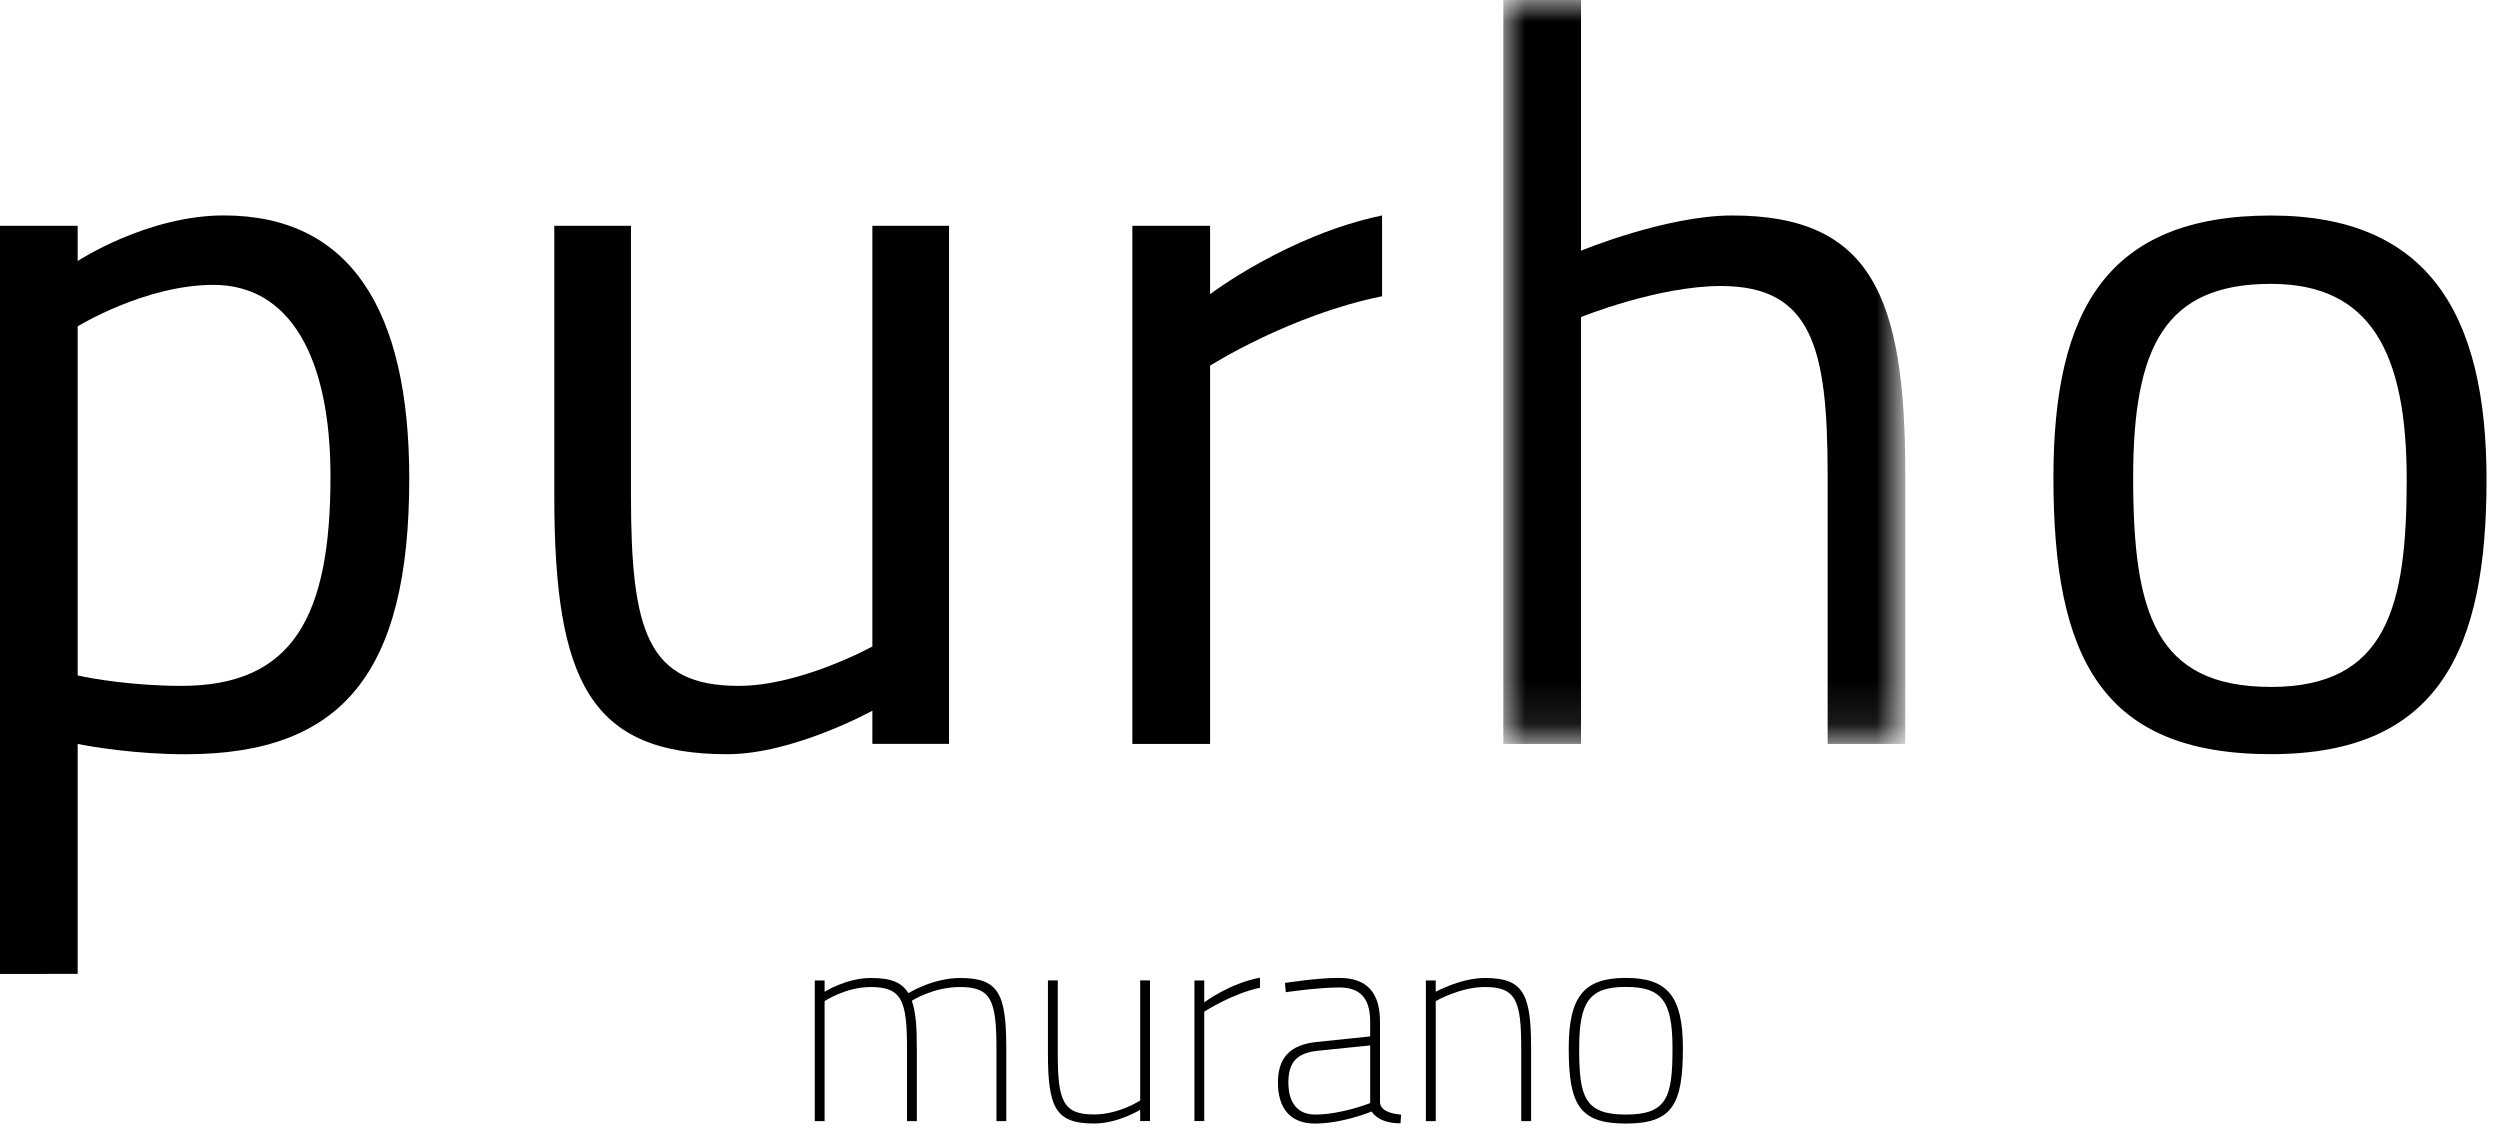 <?xml version="1.0" encoding="utf-8"?>
<!-- Generator: Adobe Illustrator 16.0.0, SVG Export Plug-In . SVG Version: 6.00 Build 0)  -->
<!DOCTYPE svg PUBLIC "-//W3C//DTD SVG 1.1//EN" "http://www.w3.org/Graphics/SVG/1.1/DTD/svg11.dtd">
<svg version="1.1" id="Livello_1" xmlns="http://www.w3.org/2000/svg" xmlns:xlink="http://www.w3.org/1999/xlink" x="0px" y="0px"
	 width="57px" height="26px" viewBox="0 0 57 26" enable-background="new 0 0 57 26" xml:space="preserve">
<title>Page 1</title>
<desc>Created with Sketch.</desc>
<g id="Current">
	<g id="_x30_1-copy" transform="translate(-611, -348)">
		<g id="Page-1" transform="translate(611, 347)">
			<path id="Fill-1" d="M0,6.148h1.771v0.803c0,0,1.584-1.039,3.331-1.039c2.882,0,4.229,2.15,4.229,6
				c0,4.441-1.536,6.285-5.102,6.285c-1.111,0-2.127-0.166-2.458-0.236v5.244H0V6.148z M1.771,8.44v7.96
				c0.308,0.072,1.276,0.238,2.363,0.238c2.552,0,3.401-1.584,3.401-4.774c0-2.716-0.921-4.369-2.669-4.369
				C3.307,7.496,1.771,8.44,1.771,8.44L1.771,8.44z"/>
			<path id="Fill-3" d="M21.638,6.148v11.812H19.89v-0.756c0,0-1.796,0.992-3.307,0.992c-3.119,0-3.945-1.654-3.945-5.883V6.148
				h1.748v6.142c0,3.118,0.378,4.348,2.456,4.348c1.418,0,3.048-0.898,3.048-0.898V6.148H21.638z"/>
			<path id="Fill-5" d="M25.818,6.148h1.772v1.559c0,0,1.773-1.347,3.921-1.795v1.843c-2.103,0.425-3.921,1.582-3.921,1.582v8.624
				h-1.772V6.148z"/>
			<g id="Group-9" transform="translate(34, 0.618)">
				<g id="Clip-8">
				</g>
				<defs>
					<filter id="Adobe_OpacityMaskFilter" filterUnits="userSpaceOnUse" x="0.276" y="0.382" width="9.164" height="16.961">
						<feColorMatrix  type="matrix" values="1 0 0 0 0  0 1 0 0 0  0 0 1 0 0  0 0 0 1 0"/>
					</filter>
				</defs>
				<mask maskUnits="userSpaceOnUse" x="0.276" y="0.382" width="9.164" height="16.961" id="mask-2">
					<g filter="url(#Adobe_OpacityMaskFilter)">
						<polygon id="path-1" fill="#FFFFFF" points="9.44,0.382 0.276,0.382 0.276,17.343 9.44,17.343 						"/>
					</g>
				</mask>
				<path id="Fill-7" mask="url(#mask-2)" d="M0.276,17.343V0.382h1.771v5.716c0,0,1.938-0.803,3.448-0.803
					c3.165,0,3.945,1.843,3.945,5.882v6.167H7.67v-6.142c0-2.882-0.354-4.299-2.434-4.299c-1.441,0-3.189,0.708-3.189,0.708v9.733
					H0.276z"/>
			</g>
			<path id="Fill-10" d="M56.693,11.937c0,3.85-1.064,6.258-4.914,6.258c-3.875,0-4.961-2.219-4.961-6.305
				c0-3.827,1.229-5.976,4.961-5.976C55.346,5.914,56.693,8.134,56.693,11.937 M54.873,11.937c0-2.905-0.826-4.465-3.094-4.465
				c-2.409,0-3.143,1.418-3.143,4.418c0,3.07,0.497,4.772,3.143,4.772S54.873,14.818,54.873,11.937"/>
			<path id="Fill-12" d="M18.577,26.561v-3.207h0.224v0.258c0,0,0.5-0.314,1.052-0.314c0.474,0,0.705,0.102,0.859,0.346
				c0,0,0.551-0.346,1.18-0.346c0.872,0,1.051,0.352,1.051,1.596v1.668h-0.224v-1.654c0-1.09-0.116-1.404-0.827-1.404
				c-0.622,0-1.103,0.314-1.103,0.314c0.09,0.244,0.115,0.596,0.115,1.076v1.668H20.68v-1.654c0-1.09-0.115-1.404-0.827-1.404
				c-0.571,0-1.052,0.321-1.052,0.321v2.737H18.577z"/>
			<path id="Fill-14" d="M26.22,23.354v3.206h-0.224v-0.257c0,0-0.5,0.313-1.052,0.313c-0.872,0-1.051-0.352-1.051-1.596v-1.667
				h0.224v1.654c0,1.09,0.115,1.403,0.827,1.403c0.571,0,1.052-0.319,1.052-0.319v-2.738H26.22z"/>
			<path id="Fill-16" d="M27.233,23.354h0.224v0.5c0,0,0.565-0.43,1.27-0.563v0.23c-0.628,0.129-1.27,0.545-1.27,0.545v2.494h-0.224
				V23.354z"/>
			<path id="Fill-18" d="M30.048,24.957c-0.5,0.051-0.673,0.283-0.673,0.725c0,0.469,0.218,0.73,0.609,0.73
				c0.603,0,1.256-0.262,1.256-0.262v-1.314L30.048,24.957z M31.465,26.144c0.02,0.187,0.256,0.25,0.48,0.269l-0.013,0.199
				c-0.276,0-0.519-0.07-0.66-0.27c0,0-0.653,0.275-1.295,0.275c-0.526,0-0.84-0.313-0.84-0.936c0-0.544,0.256-0.859,0.884-0.924
				l1.219-0.127v-0.334c0-0.557-0.244-0.782-0.711-0.782c-0.469,0-1.213,0.108-1.213,0.108l-0.019-0.211
				c0,0,0.718-0.115,1.231-0.115c0.646,0,0.936,0.34,0.936,1V26.144z"/>
			<path id="Fill-20" d="M32.51,26.561v-3.207h0.225v0.258c0,0,0.57-0.314,1.121-0.314c0.873,0,1.053,0.352,1.053,1.596v1.668
				h-0.225v-1.654c0-1.09-0.115-1.404-0.828-1.404c-0.569,0-1.121,0.321-1.121,0.321v2.737H32.51z"/>
			<path id="Fill-22" d="M38.133,24.9c0-1.078-0.244-1.398-1.063-1.398c-0.821,0-1.065,0.32-1.065,1.398
				c0,1.103,0.116,1.512,1.065,1.512C38.018,26.412,38.133,26.003,38.133,24.9 M38.37,24.9c0,1.289-0.243,1.717-1.301,1.717
				s-1.302-0.428-1.302-1.717c0-1.187,0.353-1.604,1.302-1.604C38.018,23.297,38.37,23.714,38.37,24.9"/>
		</g>
	</g>
</g>
</svg>
